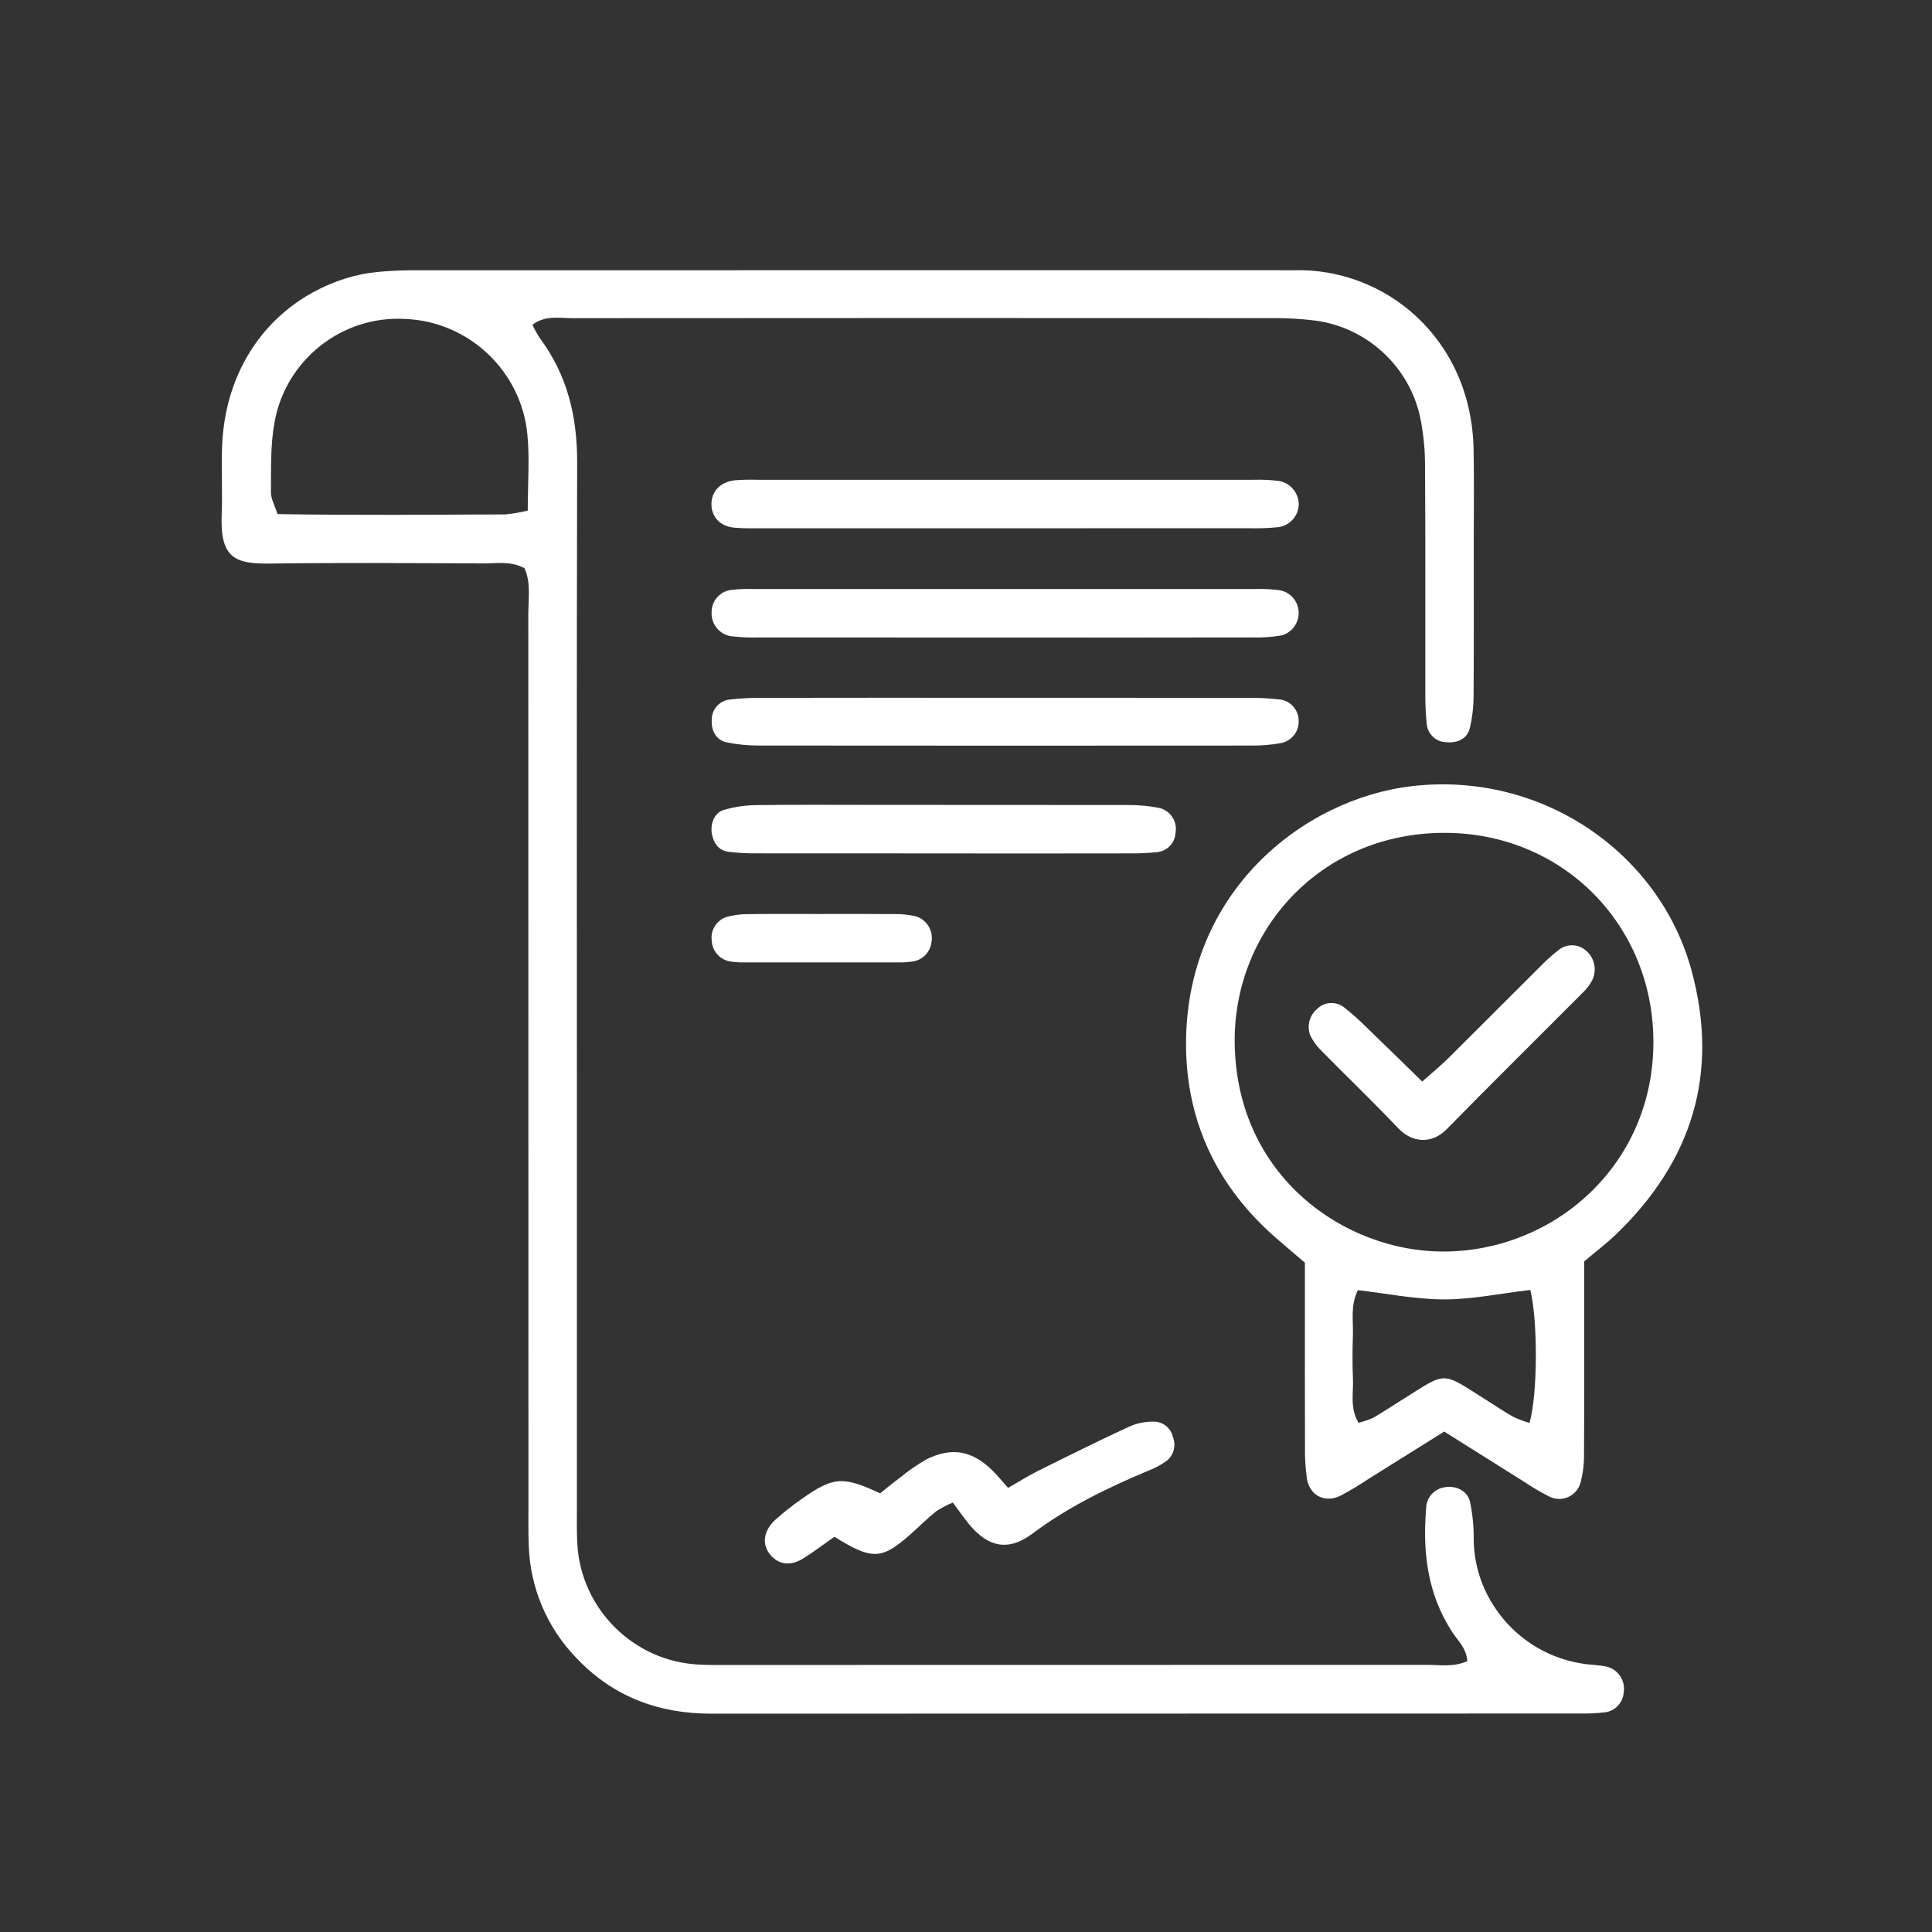 <svg xmlns="http://www.w3.org/2000/svg" xmlns:xlink="http://www.w3.org/1999/xlink" xmlns:serif="http://www.serif.com/" width="100%" height="100%" viewBox="0 0 400 400" xml:space="preserve" style="fill-rule:evenodd;clip-rule:evenodd;stroke-linejoin:round;stroke-miterlimit:2;"><rect x="0" y="0" width="400" height="400" fill="#333333" stroke="none"/>    <g id="icona_attestato_cq_quality">        <g id="Raggruppa_100" transform="matrix(1,0,0,1,45.866,55.938)">            <g id="Raggruppa_99">                <clipPath id="_clip1">                    <rect x="0" y="0" width="306.564" height="298.853"></rect>                </clipPath>                <g clip-path="url(#_clip1)">                    <path id="Tracciato_120" d="M62.739,61.72C59.88,60.149 57.039,60.726 54.31,60.714C39.585,60.652 24.858,60.549 10.134,60.741C2.872,60.841 -0.358,59.708 0.034,50.508C0.234,45.692 -0.098,40.853 0.134,36.04C0.922,19.5 10.608,6.509 25.657,1.714C27.833,1.039 30.072,0.586 32.339,0.363C35.118,0.104 37.909,-0.011 40.7,0.019C100.111,0.002 159.521,-0.003 218.93,0.006C219.946,0.006 220.962,0.046 221.976,0.016C240.758,-0.549 258.776,13.987 259.227,37.116C259.351,43.462 259.259,49.816 259.26,56.157C259.26,66.82 259.303,77.485 259.224,88.147C259.22,90.416 258.951,92.676 258.424,94.883C257.907,96.977 255.924,97.951 253.638,97.735C251.524,97.724 249.737,96.103 249.522,94C249.297,91.729 249.201,89.446 249.235,87.164C249.211,71.677 249.284,56.19 249.173,40.702C249.196,37.156 248.836,33.618 248.1,30.149C245.699,19.716 237.022,11.827 226.408,10.427C223.386,10.055 220.342,9.888 217.297,9.927C169.058,9.897 120.819,9.901 72.581,9.938C69.913,9.938 67.033,9.281 64.362,11.301C64.81,12.253 65.32,13.174 65.889,14.058C71.6,21.7 73.652,30.328 73.628,39.784C73.512,84.976 73.576,130.167 73.576,175.359L73.576,256.1C73.576,258.638 73.516,261.183 73.665,263.714C74.404,277.171 85.312,288.022 98.773,288.69C100.798,288.809 102.835,288.776 104.865,288.776C153.104,288.781 201.343,288.773 249.581,288.752C252.267,288.752 255.068,289.266 257.937,287.974C257.731,285.274 255.927,283.691 254.747,281.874C249.647,274.017 248.647,265.334 249.409,256.29C249.454,254.19 250.981,252.394 253.047,252.012C255.491,251.525 257.937,252.644 258.48,254.99C259,257.459 259.257,259.975 259.248,262.498C259.24,267.352 260.608,272.11 263.194,276.217C267.264,282.792 274.008,287.274 281.646,288.48C283.389,288.794 285.209,288.736 286.919,289.158C289.217,289.791 290.686,292.078 290.305,294.431C290.182,296.53 288.586,298.268 286.505,298.569C284.742,298.779 282.966,298.865 281.191,298.826C221.272,298.835 161.354,298.846 101.437,298.859C90.437,298.87 81.031,295.324 73.453,287.316C67.378,281.047 63.864,272.726 63.606,264C63.495,261.211 63.543,258.416 63.543,255.622C63.543,194.181 63.533,132.741 63.514,71.3C63.514,68.071 64.081,64.737 62.739,61.721M63.4,49.782C63.4,44.061 63.814,38.99 63.321,34.011C62.072,20.914 51.229,10.641 38.084,10.1C24.937,9.303 13.166,18.644 10.955,31.628C10.09,36.295 10.279,41.177 10.225,45.963C10.211,47.338 11.025,48.722 11.592,50.499C27.473,50.759 43.128,50.624 58.784,50.564C60.338,50.41 61.879,50.148 63.397,49.781" style="fill:white;fill-rule:nonzero;"></path>                    <g id="Tracciato_121" transform="matrix(1,0,0,1,73.884,39.388)">                        <path d="M208.235,165.844L208.235,176.585C208.235,186.233 208.27,195.885 208.203,205.526C208.244,207.545 208.011,209.561 207.513,211.518C207.022,213.562 205.179,215.015 203.077,215.015C202.293,215.015 201.523,214.813 200.84,214.429C199.033,213.505 197.283,212.472 195.602,211.335C190.239,207.983 184.891,204.606 179.262,201.068C173.902,204.42 168.762,207.641 163.619,210.844C161.727,212.122 159.767,213.296 157.748,214.361C154.558,215.896 151.448,214.345 150.848,210.893C150.523,208.635 150.385,206.354 150.437,204.074C150.396,194.174 150.416,184.274 150.415,174.374L150.415,166.1C148.167,164.178 146.242,162.56 144.348,160.906C132.394,150.466 125.978,137.14 125.81,121.444C125.464,89.5 150.032,70 172.691,67.424C199.613,64.359 223.853,81.324 230.452,105.554C236.263,126.889 230.601,145.101 214.763,160.298C212.939,162.047 210.911,163.584 208.234,165.844M179.134,163.793C201.954,163.756 222.723,145.903 222.567,120.127C222.421,95.978 203.667,77.1 179.313,77.107C153.499,77.113 135.555,97.483 135.882,120.707C136.269,148.265 158.682,163.845 179.134,163.792M197.083,171.744C190.712,172.495 184.959,173.717 179.209,173.701C173.25,173.685 167.295,172.469 161.392,171.785C159.808,174.939 160.457,178.036 160.357,181.037C160.257,184.078 160.233,187.131 160.365,190.17C160.49,193.092 159.69,196.189 161.522,199.246C162.554,198.995 163.561,198.652 164.532,198.221C166.513,197.089 168.41,195.811 170.348,194.604C180.137,188.504 178.327,188.471 188.415,194.814C190.132,195.895 191.815,197.047 193.586,198.025C194.664,198.527 195.778,198.948 196.919,199.284C198.619,193.384 198.663,178.103 197.084,171.745" style="fill:white;fill-rule:nonzero;"></path>                    </g>                    <g id="Tracciato_122" transform="matrix(1,0,0,1,37.529,16.05)">                        <path d="M124.969,37.386L74.7,37.386C72.67,37.386 70.627,37.449 68.613,37.257C65.651,36.976 63.857,34.982 63.904,32.308C63.948,29.675 65.787,27.77 68.779,27.446C70.298,27.332 71.823,27.298 73.346,27.346C107.62,27.341 141.894,27.341 176.169,27.346C177.943,27.287 179.72,27.373 181.48,27.603C183.802,28.047 185.498,30.096 185.5,32.46C185.436,34.825 183.656,36.818 181.313,37.147C179.294,37.354 177.264,37.43 175.235,37.376C158.478,37.392 141.721,37.395 124.966,37.386" style="fill:white;fill-rule:nonzero;"></path>                    </g>                    <g id="Tracciato_123" transform="matrix(1,0,0,1,37.54,24.42)">                        <path d="M124.894,51.631C107.885,51.631 90.875,51.627 73.864,51.62C71.836,51.684 69.806,51.591 67.793,51.341C65.457,50.903 63.79,48.776 63.923,46.403C63.891,44.027 65.707,41.999 68.072,41.77C69.333,41.62 70.603,41.56 71.872,41.589C106.907,41.58 141.94,41.58 176.972,41.589C178.493,41.552 180.015,41.638 181.523,41.845C183.58,42.195 185.176,43.863 185.436,45.934C185.738,48.291 184.258,50.539 181.973,51.193C179.976,51.537 177.949,51.678 175.924,51.614C158.913,51.644 141.903,51.65 124.894,51.631" style="fill:white;fill-rule:nonzero;"></path>                    </g>                    <g id="Tracciato_124" transform="matrix(1,0,0,1,37.549,32.754)">                        <path d="M124.611,55.775C141.344,55.775 158.078,55.78 174.811,55.789C177.09,55.761 179.368,55.877 181.632,56.137C183.707,56.41 185.312,58.131 185.44,60.22C185.707,62.58 184.064,64.767 181.723,65.169C179.731,65.523 177.71,65.69 175.687,65.669C141.716,65.698 107.744,65.696 73.772,65.663C71.498,65.674 69.229,65.452 67,65C64.886,64.557 63.794,62.6 63.952,60.349C63.91,58.233 65.494,56.406 67.595,56.149C69.859,55.883 72.137,55.764 74.416,55.793C91.149,55.766 107.883,55.762 124.616,55.779" style="fill:white;fill-rule:nonzero;"></path>                    </g>                    <g id="Tracciato_125" transform="matrix(1,0,0,1,41.621,88.204)">                        <path d="M85.274,174.027C82.988,175.627 80.985,177.157 78.858,178.492C76.21,180.154 73.78,179.838 72.037,177.808C70.193,175.66 70.527,172.787 73.085,170.467C74.785,168.95 76.576,167.538 78.447,166.237C85.034,161.575 87.022,161.431 94.728,165.037C95.961,164.059 97.298,162.937 98.698,161.907C100.445,160.455 102.314,159.155 104.284,158.023C109.609,155.372 113.857,156.19 118.084,160.406C119.128,161.449 120.062,162.606 121.227,163.912C123.435,162.647 125.327,161.439 127.317,160.445C133.652,157.293 139.99,154.145 146.41,151.174C148.028,150.481 149.777,150.146 151.537,150.193C153.381,150.26 154.959,151.577 155.353,153.38C156.036,155.083 155.551,157.045 154.153,158.234C152.937,159.125 151.604,159.846 150.193,160.377C141.771,163.91 133.619,167.869 126.249,173.391C121.313,177.091 117.079,176.247 113.071,171.337C111.979,169.999 111,168.57 109.784,166.937C108.573,167.443 107.41,168.059 106.311,168.777C104.535,170.196 102.924,171.821 101.224,173.337C95.097,178.804 93.162,178.937 85.281,174.031" style="fill:white;fill-rule:nonzero;"></path>                    </g>                    <g id="Tracciato_126" transform="matrix(1,0,0,1,37.531,40.953)">                        <path d="M112.131,79.8C99.225,79.8 86.319,79.795 73.412,79.786C71.39,79.815 69.369,79.704 67.363,79.454C65.38,79.175 64.363,77.687 64.003,75.818C63.586,73.667 64.536,71.355 66.443,70.801C68.61,70.173 70.85,69.837 73.106,69.801C81.206,69.687 89.306,69.753 97.399,69.753C114.859,69.753 132.32,69.761 149.781,69.778C152.048,69.744 154.313,69.942 156.54,70.367C158.878,70.866 160.416,73.167 159.984,75.518C159.897,77.622 158.245,79.353 156.148,79.539C154.135,79.742 152.112,79.827 150.089,79.795C137.437,79.816 124.784,79.819 112.131,79.805" style="fill:white;fill-rule:nonzero;"></path>                    </g>                    <g id="Tracciato_127" transform="matrix(1,0,0,1,37.543,49.314)">                        <path d="M86.465,83.98C91.532,83.98 96.597,83.948 101.665,83.999C103.178,83.967 104.688,84.118 106.165,84.447C108.444,85.12 109.868,87.427 109.449,89.766C109.238,91.842 107.625,93.519 105.559,93.812C104.557,93.96 103.545,94.025 102.532,94.006C91.894,94.017 81.255,94.015 70.616,94C69.603,94.019 68.591,93.945 67.592,93.779C65.547,93.357 64.038,91.586 63.945,89.5C63.661,87.422 64.857,85.406 66.816,84.659C68.261,84.233 69.76,84.016 71.267,84.015C76.332,83.939 81.399,83.986 86.467,83.982" style="fill:white;fill-rule:nonzero;"></path>                    </g>                    <g id="Tracciato_129" transform="matrix(1,0,0,1,83.271,51.713)">                        <path d="M165.316,116.268C167.354,114.457 169.099,113.046 170.684,111.474C176.984,105.234 183.235,98.936 189.525,92.681C190.752,91.404 192.066,90.213 193.458,89.119C195.052,87.74 197.428,87.702 199.066,89.029C200.923,90.465 201.553,93.011 200.582,95.148C200.132,96.052 199.539,96.878 198.826,97.594C189.351,107.115 179.788,116.546 170.387,126.138C167.271,129.316 163.187,128.914 160.419,126.006C155.184,120.497 149.694,115.228 144.359,109.812C143.468,108.92 142.726,107.891 142.159,106.764C141.388,104.832 141.94,102.61 143.526,101.264C145.016,99.758 147.418,99.591 149.102,100.875C150.885,102.289 152.58,103.809 154.18,105.427C157.807,108.913 161.389,112.443 165.312,116.27" style="fill:white;fill-rule:nonzero;"></path>                    </g>                </g>            </g>        </g>    </g></svg>